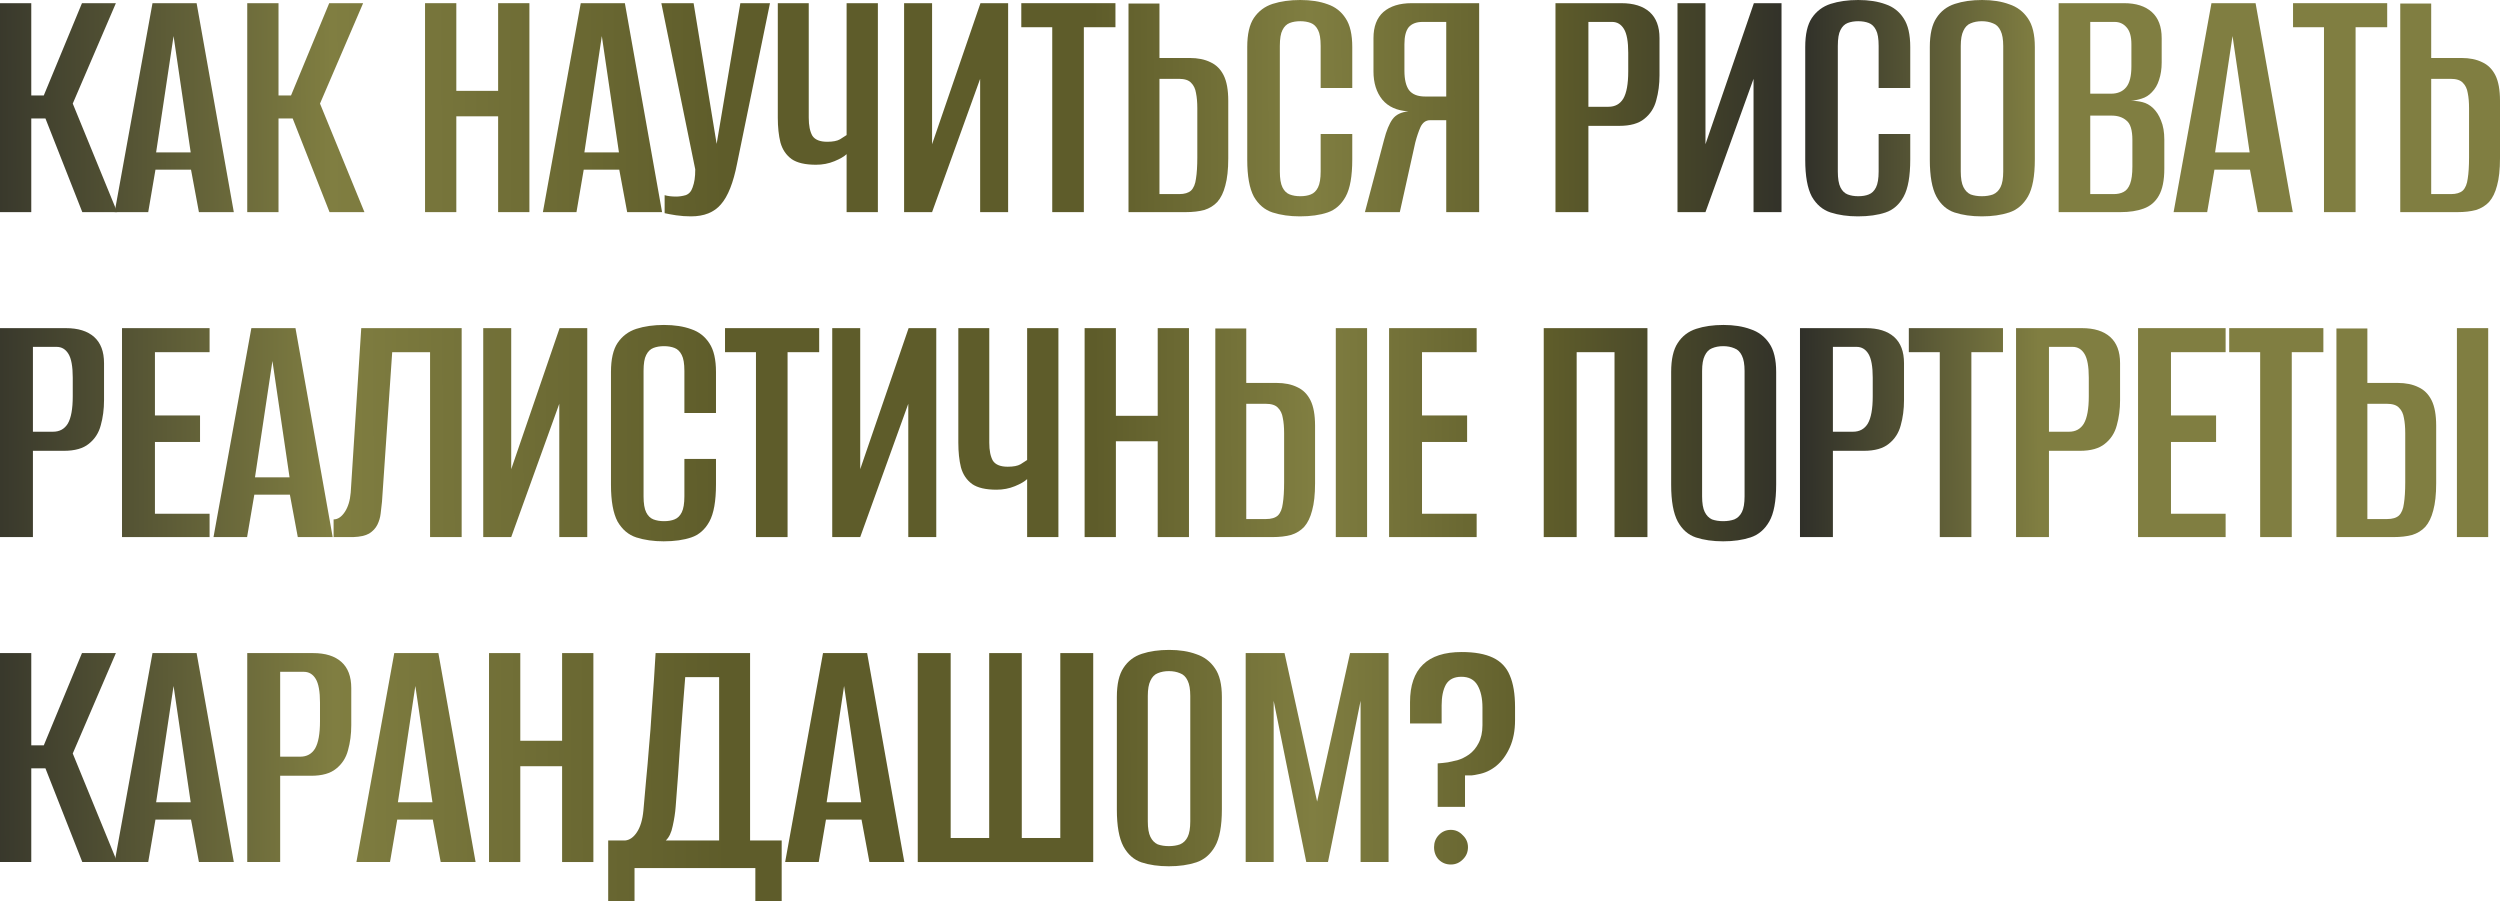 <?xml version="1.0" encoding="UTF-8"?> <svg xmlns="http://www.w3.org/2000/svg" width="785" height="283" viewBox="0 0 785 283" fill="none"><path d="M0 66.607V0.999H9.82V29.973H13.748L25.74 0.999H36.387L22.845 32.527L36.8 66.607H25.843L14.265 37.189H9.82V66.607H0Z" fill="url(#paint0_linear_2485_537)"></path><path d="M35.997 66.607L47.885 0.999H61.736L73.418 66.607H62.46L59.979 53.286H48.815L46.541 66.607H35.997ZM49.022 47.846H59.876L54.5 11.323L49.022 47.846Z" fill="url(#paint1_linear_2485_537)"></path><path d="M77.634 66.607V0.999H87.454V29.973H91.382L103.374 0.999H114.021L100.479 32.527L114.434 66.607H103.477L91.899 37.189H87.454V66.607H77.634Z" fill="url(#paint2_linear_2485_537)"></path><path d="M133.463 66.607V0.999H143.283V28.53H156.411V0.999H166.232V66.607H156.411V36.523H143.283V66.607H133.463Z" fill="url(#paint3_linear_2485_537)"></path><path d="M170.469 66.607L182.357 0.999H196.209L207.89 66.607H196.932L194.451 53.286H183.287L181.013 66.607H170.469ZM183.494 47.846H194.348L188.973 11.323L183.494 47.846Z" fill="url(#paint4_linear_2485_537)"></path><path d="M216.965 67.939C215.38 67.939 213.829 67.828 212.313 67.606C210.866 67.384 209.66 67.162 208.695 66.94V61.279C209.177 61.427 209.729 61.538 210.349 61.612C210.969 61.686 211.624 61.723 212.313 61.723C213.278 61.723 214.277 61.575 215.311 61.279C216.345 60.909 217.068 60.095 217.482 58.836C217.757 58.096 217.964 57.282 218.102 56.394C218.24 55.506 218.309 54.433 218.309 53.175L207.661 0.999H217.792L225.028 45.182L232.471 0.999H241.774L231.437 51.399C230.265 57.393 228.577 61.649 226.372 64.165C224.235 66.681 221.1 67.939 216.965 67.939Z" fill="url(#paint5_linear_2485_537)"></path><path d="M265.834 66.607V48.401C265.076 49.141 263.801 49.882 262.009 50.621C260.217 51.362 258.288 51.732 256.22 51.732C252.843 51.732 250.294 51.14 248.571 49.956C246.848 48.697 245.676 46.958 245.056 44.738C244.505 42.518 244.229 39.927 244.229 36.967V0.999H253.946V36.967C253.946 39.409 254.325 41.297 255.083 42.629C255.91 43.887 257.461 44.516 259.735 44.516C261.527 44.516 262.871 44.257 263.766 43.739C264.731 43.147 265.42 42.703 265.834 42.407V0.999H275.654V66.607H265.834Z" fill="url(#paint6_linear_2485_537)"></path><path d="M283.885 66.607V0.999H292.672V45.293L307.867 0.999H316.551V66.607H307.764V24.756L292.672 66.607H283.885Z" fill="url(#paint7_linear_2485_537)"></path><path d="M330.404 66.607V8.548H320.687V0.999H350.252V8.548H340.328V66.607H330.404Z" fill="url(#paint8_linear_2485_537)"></path><path d="M354.352 66.607V1.11H364.069V18.206H373.579C376.129 18.206 378.3 18.65 380.091 19.538C381.883 20.352 383.261 21.721 384.226 23.646C385.191 25.57 385.673 28.234 385.673 31.639V49.733C385.673 53.212 385.363 56.061 384.743 58.281C384.192 60.428 383.365 62.13 382.262 63.388C381.159 64.572 379.781 65.423 378.127 65.941C376.473 66.385 374.544 66.607 372.338 66.607H354.352ZM364.069 60.946H370.271C371.925 60.946 373.165 60.576 373.992 59.836C374.819 59.022 375.336 57.763 375.543 56.061C375.819 54.359 375.956 52.139 375.956 49.4V33.97C375.956 32.12 375.819 30.528 375.543 29.196C375.336 27.864 374.819 26.791 373.992 25.977C373.234 25.163 371.959 24.756 370.168 24.756H364.069V60.946Z" fill="url(#paint9_linear_2485_537)"></path><path d="M408.175 67.939C405.004 67.939 402.145 67.532 399.595 66.718C397.114 65.904 395.15 64.239 393.702 61.723C392.324 59.133 391.635 55.284 391.635 50.178V14.765C391.635 10.768 392.324 7.734 393.702 5.662C395.15 3.515 397.114 2.035 399.595 1.221C402.145 0.407 405.039 0 408.278 0C411.586 0 414.446 0.444 416.858 1.332C419.27 2.146 421.165 3.626 422.543 5.773C423.922 7.845 424.611 10.842 424.611 14.765V27.642H414.687V14.432C414.687 12.137 414.411 10.472 413.86 9.436C413.309 8.326 412.551 7.586 411.586 7.216C410.621 6.846 409.518 6.661 408.278 6.661C407.037 6.661 405.935 6.846 404.97 7.216C404.005 7.586 403.247 8.326 402.696 9.436C402.145 10.472 401.869 12.137 401.869 14.432V53.841C401.869 56.061 402.145 57.726 402.696 58.836C403.247 59.947 404.005 60.687 404.97 61.057C405.935 61.427 407.037 61.612 408.278 61.612C409.587 61.612 410.69 61.427 411.586 61.057C412.551 60.687 413.309 59.947 413.86 58.836C414.411 57.726 414.687 56.061 414.687 53.841V42.074H424.611V50.066C424.611 55.321 423.922 59.206 422.543 61.723C421.165 64.239 419.27 65.904 416.858 66.718C414.446 67.532 411.551 67.939 408.175 67.939Z" fill="url(#paint10_linear_2485_537)"></path><path d="M464.454 66.607H454.117V37.744H449.052C447.742 37.744 446.743 38.447 446.054 39.853C445.434 41.26 444.882 42.888 444.4 44.738L439.541 66.607H428.584L434.58 43.961C435.338 41.001 436.234 38.817 437.267 37.411C438.301 36.005 439.955 35.191 442.229 34.969C438.646 34.747 435.923 33.526 434.063 31.305C432.202 29.011 431.272 26.051 431.272 22.424V11.989C431.272 8.363 432.305 5.625 434.373 3.774C436.509 1.924 439.473 0.999 443.263 0.999H464.454V66.607ZM454.117 30.306V6.883H446.674C444.745 6.883 443.297 7.438 442.333 8.548C441.437 9.658 440.989 11.434 440.989 13.877V22.202C440.989 24.941 441.471 26.976 442.436 28.308C443.47 29.64 445.158 30.306 447.501 30.306H454.117Z" fill="url(#paint11_linear_2485_537)"></path><path d="M488.42 66.607V0.999H509.095C512.954 0.999 515.917 1.924 517.985 3.774C520.052 5.625 521.086 8.363 521.086 11.989V23.646C521.086 26.458 520.741 29.085 520.052 31.527C519.432 33.896 518.191 35.82 516.331 37.3C514.539 38.78 511.92 39.52 508.474 39.52H498.757V66.607H488.42ZM498.757 33.526H505.063C507.131 33.526 508.681 32.675 509.715 30.972C510.749 29.196 511.265 26.347 511.265 22.424V16.541C511.265 13.062 510.817 10.583 509.922 9.103C509.026 7.623 507.785 6.883 506.2 6.883H498.757V33.526Z" fill="url(#paint12_linear_2485_537)"></path><path d="M526.732 66.607V0.999H535.519V45.293L550.715 0.999H559.398V66.607H550.611V24.756L535.519 66.607H526.732Z" fill="url(#paint13_linear_2485_537)"></path><path d="M583.382 67.939C580.212 67.939 577.352 67.532 574.802 66.718C572.321 65.904 570.357 64.239 568.91 61.723C567.532 59.133 566.842 55.284 566.842 50.178V14.765C566.842 10.768 567.532 7.734 568.91 5.662C570.357 3.515 572.321 2.035 574.802 1.221C577.352 0.407 580.246 0 583.485 0C586.793 0 589.653 0.444 592.065 1.332C594.477 2.146 596.372 3.626 597.751 5.773C599.129 7.845 599.818 10.842 599.818 14.765V27.642H589.894V14.432C589.894 12.137 589.619 10.472 589.067 9.436C588.516 8.326 587.758 7.586 586.793 7.216C585.828 6.846 584.726 6.661 583.485 6.661C582.245 6.661 581.142 6.846 580.177 7.216C579.213 7.586 578.455 8.326 577.903 9.436C577.352 10.472 577.076 12.137 577.076 14.432V53.841C577.076 56.061 577.352 57.726 577.903 58.836C578.455 59.947 579.213 60.687 580.177 61.057C581.142 61.427 582.245 61.612 583.485 61.612C584.795 61.612 585.897 61.427 586.793 61.057C587.758 60.687 588.516 59.947 589.067 58.836C589.619 57.726 589.894 56.061 589.894 53.841V42.074H599.818V50.066C599.818 55.321 599.129 59.206 597.751 61.723C596.372 64.239 594.477 65.904 592.065 66.718C589.653 67.532 586.759 67.939 583.382 67.939Z" fill="url(#paint14_linear_2485_537)"></path><path d="M622.295 67.939C619.056 67.939 616.196 67.532 613.715 66.718C611.303 65.904 609.408 64.239 608.03 61.723C606.651 59.133 605.962 55.284 605.962 50.178V14.765C605.962 10.768 606.651 7.734 608.03 5.662C609.408 3.515 611.338 2.035 613.818 1.221C616.299 0.407 619.159 0 622.398 0C625.637 0 628.463 0.444 630.875 1.332C633.356 2.146 635.32 3.626 636.767 5.773C638.214 7.845 638.938 10.842 638.938 14.765V50.066C638.938 55.321 638.214 59.206 636.767 61.723C635.32 64.239 633.356 65.904 630.875 66.718C628.394 67.532 625.534 67.939 622.295 67.939ZM622.295 61.612C623.604 61.612 624.776 61.427 625.81 61.057C626.843 60.613 627.636 59.836 628.187 58.725C628.738 57.615 629.014 55.987 629.014 53.841V14.432C629.014 12.359 628.738 10.768 628.187 9.658C627.636 8.474 626.843 7.697 625.81 7.327C624.776 6.883 623.604 6.661 622.295 6.661C620.986 6.661 619.814 6.883 618.78 7.327C617.816 7.697 617.057 8.474 616.506 9.658C615.955 10.768 615.679 12.359 615.679 14.432V53.841C615.679 55.987 615.955 57.615 616.506 58.725C617.057 59.836 617.816 60.613 618.78 61.057C619.814 61.427 620.986 61.612 622.295 61.612Z" fill="url(#paint15_linear_2485_537)"></path><path d="M646.414 66.607V0.999H666.985C670.706 0.999 673.601 1.924 675.668 3.774C677.735 5.625 678.769 8.363 678.769 11.989V19.649C678.769 21.647 678.493 23.461 677.942 25.089C677.46 26.643 676.702 27.938 675.668 28.974C674.772 29.936 673.704 30.602 672.463 30.972C671.292 31.342 670.189 31.564 669.156 31.639C670.396 31.639 671.602 31.787 672.774 32.083C673.945 32.379 675.013 32.971 675.978 33.859C677.081 34.895 677.942 36.227 678.562 37.855C679.252 39.483 679.596 41.481 679.596 43.85V52.953C679.596 56.653 679.01 59.502 677.839 61.501C676.736 63.425 675.151 64.757 673.084 65.497C671.085 66.237 668.673 66.607 665.848 66.607H646.414ZM656.337 60.946H663.677C664.917 60.946 665.951 60.724 666.778 60.28C667.674 59.836 668.363 58.984 668.845 57.726C669.328 56.468 669.569 54.655 669.569 52.287V43.961C669.569 40.852 668.949 38.817 667.708 37.855C666.537 36.819 664.986 36.301 663.057 36.301H656.337V60.946ZM656.337 29.418H662.85C664.917 29.418 666.502 28.752 667.605 27.42C668.708 26.088 669.259 23.905 669.259 20.87V13.877C669.259 11.434 668.742 9.658 667.708 8.548C666.744 7.438 665.503 6.883 663.987 6.883H656.337V29.418Z" fill="url(#paint16_linear_2485_537)"></path><path d="M682.512 66.607L694.399 0.999H708.251L719.932 66.607H708.975L706.494 53.286H695.33L693.055 66.607H682.512ZM695.536 47.846H706.39L701.015 11.323L695.536 47.846Z" fill="url(#paint17_linear_2485_537)"></path><path d="M729.731 66.607V8.548H720.014V0.999H749.578V8.548H739.654V66.607H729.731Z" fill="url(#paint18_linear_2485_537)"></path><path d="M753.678 66.607V1.11H763.395V18.206H772.905C775.455 18.206 777.626 18.65 779.418 19.538C781.21 20.352 782.588 21.721 783.553 23.646C784.518 25.57 785 28.234 785 31.639V49.733C785 53.212 784.69 56.061 784.07 58.281C783.518 60.428 782.691 62.13 781.589 63.388C780.486 64.572 779.108 65.423 777.454 65.941C775.8 66.385 773.87 66.607 771.665 66.607H753.678ZM763.395 60.946H769.598C771.252 60.946 772.492 60.576 773.319 59.836C774.146 59.022 774.663 57.763 774.87 56.061C775.145 54.359 775.283 52.139 775.283 49.4V33.97C775.283 32.12 775.145 30.528 774.87 29.196C774.663 27.864 774.146 26.791 773.319 25.977C772.561 25.163 771.286 24.756 769.494 24.756H763.395V60.946Z" fill="url(#paint19_linear_2485_537)"></path><path d="M0 168.642V103.034H20.674C24.534 103.034 27.497 103.959 29.564 105.81C31.632 107.66 32.666 110.398 32.666 114.024V125.681C32.666 128.493 32.321 131.12 31.632 133.563C31.012 135.931 29.771 137.855 27.91 139.335C26.119 140.815 23.5 141.556 20.054 141.556H10.337V168.642H0ZM10.337 135.561H16.643C18.71 135.561 20.261 134.71 21.295 133.008C22.328 131.231 22.845 128.382 22.845 124.46V118.576C22.845 115.098 22.397 112.618 21.501 111.138C20.605 109.658 19.365 108.918 17.78 108.918H10.337V135.561Z" fill="url(#paint20_linear_2485_537)"></path><path d="M38.312 168.642V103.034H65.809V110.583H48.649V130.454H62.811V138.78H48.649V161.316H65.809V168.642H38.312Z" fill="url(#paint21_linear_2485_537)"></path><path d="M67.041 168.642L78.928 103.034H92.78L104.461 168.642H93.504L91.023 155.321H79.859L77.585 168.642H67.041ZM80.066 149.881H90.92L85.544 113.358L80.066 149.881Z" fill="url(#paint22_linear_2485_537)"></path><path d="M104.75 168.642V163.092C106.059 163.092 107.231 162.315 108.264 160.761C109.298 159.206 109.918 157.171 110.125 154.655L113.433 103.034H144.961V168.642H135.038V110.583H123.15L119.945 157.541C119.808 158.651 119.67 159.873 119.532 161.205C119.394 162.463 119.049 163.647 118.498 164.757C117.947 165.867 117.085 166.792 115.914 167.532C114.742 168.198 113.088 168.568 110.952 168.642H104.75Z" fill="url(#paint23_linear_2485_537)"></path><path d="M151.735 168.642V103.034H160.521V147.328L175.717 103.034H184.4V168.642H175.614V126.791L160.521 168.642H151.735Z" fill="url(#paint24_linear_2485_537)"></path><path d="M208.384 169.975C205.214 169.975 202.354 169.568 199.804 168.753C197.323 167.939 195.359 166.274 193.912 163.758C192.534 161.168 191.845 157.319 191.845 152.213V116.8C191.845 112.803 192.534 109.769 193.912 107.697C195.359 105.551 197.323 104.07 199.804 103.256C202.354 102.442 205.248 102.035 208.487 102.035C211.795 102.035 214.655 102.479 217.067 103.367C219.479 104.181 221.374 105.662 222.753 107.808C224.131 109.88 224.82 112.877 224.82 116.8V129.677H214.897V116.467C214.897 114.173 214.621 112.507 214.07 111.471C213.518 110.361 212.76 109.621 211.795 109.251C210.831 108.881 209.728 108.696 208.487 108.696C207.247 108.696 206.144 108.881 205.18 109.251C204.215 109.621 203.457 110.361 202.905 111.471C202.354 112.507 202.078 114.173 202.078 116.467V155.876C202.078 158.096 202.354 159.761 202.905 160.872C203.457 161.982 204.215 162.722 205.18 163.092C206.144 163.462 207.247 163.647 208.487 163.647C209.797 163.647 210.899 163.462 211.795 163.092C212.76 162.722 213.518 161.982 214.07 160.872C214.621 159.761 214.897 158.096 214.897 155.876V144.109H224.82V152.102C224.82 157.356 224.131 161.242 222.753 163.758C221.374 166.274 219.479 167.939 217.067 168.753C214.655 169.568 211.761 169.975 208.384 169.975Z" fill="url(#paint25_linear_2485_537)"></path><path d="M237.373 168.642V110.583H227.656V103.034H257.221V110.583H247.297V168.642H237.373Z" fill="url(#paint26_linear_2485_537)"></path><path d="M261.321 168.642V103.034H270.108V147.328L285.303 103.034H293.987V168.642H285.2V126.791L270.108 168.642H261.321Z" fill="url(#paint27_linear_2485_537)"></path><path d="M322.519 168.642V150.436C321.761 151.177 320.486 151.917 318.694 152.657C316.902 153.397 314.973 153.767 312.905 153.767C309.528 153.767 306.979 153.175 305.256 151.991C303.533 150.733 302.361 148.993 301.741 146.773C301.19 144.553 300.914 141.963 300.914 139.002V103.034H310.631V139.002C310.631 141.444 311.01 143.332 311.768 144.664C312.595 145.922 314.146 146.551 316.42 146.551C318.212 146.551 319.555 146.292 320.451 145.774C321.416 145.182 322.105 144.738 322.519 144.442V103.034H332.339V168.642H322.519Z" fill="url(#paint28_linear_2485_537)"></path><path d="M340.57 168.642V103.034H350.39V130.565H363.519V103.034H373.339V168.642H363.519V138.558H350.39V168.642H340.57Z" fill="url(#paint29_linear_2485_537)"></path><path d="M381.608 168.642V103.145H391.325V120.241H400.835C403.385 120.241 405.556 120.685 407.348 121.573C409.139 122.387 410.518 123.757 411.482 125.681C412.447 127.605 412.93 130.269 412.93 133.674V151.769C412.93 155.247 412.62 158.096 411.999 160.317C411.448 162.463 410.621 164.165 409.518 165.423C408.416 166.607 407.037 167.458 405.384 167.976C403.73 168.42 401.8 168.642 399.595 168.642H381.608ZM391.325 162.981H397.527C399.181 162.981 400.422 162.611 401.249 161.871C402.076 161.057 402.592 159.799 402.799 158.096C403.075 156.394 403.213 154.174 403.213 151.436V136.005C403.213 134.155 403.075 132.564 402.799 131.231C402.592 129.899 402.076 128.826 401.249 128.012C400.491 127.198 399.216 126.791 397.424 126.791H391.325V162.981ZM419.442 168.642V103.034H429.262V168.642H419.442Z" fill="url(#paint30_linear_2485_537)"></path><path d="M436.173 168.642V103.034H463.67V110.583H446.51V130.454H460.672V138.78H446.51V161.316H463.67V168.642H436.173Z" fill="url(#paint31_linear_2485_537)"></path><path d="M484.734 168.642V103.034H517.296V168.642H506.959V110.583H495.071V168.642H484.734Z" fill="url(#paint32_linear_2485_537)"></path><path d="M541.075 169.975C537.836 169.975 534.976 169.568 532.495 168.753C530.083 167.939 528.188 166.274 526.81 163.758C525.432 161.168 524.743 157.319 524.743 152.213V116.8C524.743 112.803 525.432 109.769 526.81 107.697C528.188 105.551 530.118 104.07 532.599 103.256C535.08 102.442 537.94 102.035 541.179 102.035C544.418 102.035 547.243 102.479 549.655 103.367C552.136 104.181 554.1 105.662 555.547 107.808C556.995 109.88 557.718 112.877 557.718 116.8V152.102C557.718 157.356 556.995 161.242 555.547 163.758C554.1 166.274 552.136 167.939 549.655 168.753C547.174 169.568 544.314 169.975 541.075 169.975ZM541.075 163.647C542.385 163.647 543.556 163.462 544.59 163.092C545.624 162.648 546.416 161.871 546.968 160.761C547.519 159.65 547.795 158.022 547.795 155.876V116.467C547.795 114.395 547.519 112.803 546.968 111.693C546.416 110.509 545.624 109.732 544.59 109.362C543.556 108.918 542.385 108.696 541.075 108.696C539.766 108.696 538.594 108.918 537.561 109.362C536.596 109.732 535.838 110.509 535.287 111.693C534.735 112.803 534.46 114.395 534.46 116.467V155.876C534.46 158.022 534.735 159.65 535.287 160.761C535.838 161.871 536.596 162.648 537.561 163.092C538.594 163.462 539.766 163.647 541.075 163.647Z" fill="url(#paint33_linear_2485_537)"></path><path d="M565.194 168.642V103.034H585.868C589.728 103.034 592.691 103.959 594.758 105.81C596.826 107.66 597.86 110.398 597.86 114.024V125.681C597.86 128.493 597.515 131.12 596.826 133.563C596.206 135.931 594.965 137.855 593.105 139.335C591.313 140.815 588.694 141.556 585.248 141.556H575.531V168.642H565.194ZM575.531 135.561H581.837C583.904 135.561 585.455 134.71 586.489 133.008C587.522 131.231 588.039 128.382 588.039 124.46V118.576C588.039 115.098 587.591 112.618 586.695 111.138C585.8 109.658 584.559 108.918 582.974 108.918H575.531V135.561Z" fill="url(#paint34_linear_2485_537)"></path><path d="M609.088 168.642V110.583H599.371V103.034H628.936V110.583H619.012V168.642H609.088Z" fill="url(#paint35_linear_2485_537)"></path><path d="M633.036 168.642V103.034H653.71C657.57 103.034 660.533 103.959 662.6 105.81C664.668 107.66 665.702 110.398 665.702 114.024V125.681C665.702 128.493 665.357 131.12 664.668 133.563C664.048 135.931 662.807 137.855 660.946 139.335C659.155 140.815 656.536 141.556 653.09 141.556H643.373V168.642H633.036ZM643.373 135.561H649.679C651.746 135.561 653.297 134.71 654.331 133.008C655.364 131.231 655.881 128.382 655.881 124.46V118.576C655.881 115.098 655.433 112.618 654.537 111.138C653.641 109.658 652.401 108.918 650.816 108.918H643.373V135.561Z" fill="url(#paint36_linear_2485_537)"></path><path d="M671.348 168.642V103.034H698.845V110.583H681.685V130.454H695.847V138.78H681.685V161.316H698.845V168.642H671.348Z" fill="url(#paint37_linear_2485_537)"></path><path d="M709.69 168.642V110.583H699.973V103.034H729.538V110.583H719.614V168.642H709.69Z" fill="url(#paint38_linear_2485_537)"></path><path d="M733.638 168.642V103.145H743.355V120.241H752.865C755.415 120.241 757.586 120.685 759.377 121.573C761.169 122.387 762.548 123.757 763.512 125.681C764.477 127.605 764.96 130.269 764.96 133.674V151.769C764.96 155.247 764.649 158.096 764.029 160.317C763.478 162.463 762.651 164.165 761.548 165.423C760.446 166.607 759.067 167.458 757.413 167.976C755.759 168.42 753.83 168.642 751.625 168.642H733.638ZM743.355 162.981H749.557C751.211 162.981 752.452 162.611 753.278 161.871C754.105 161.057 754.622 159.799 754.829 158.096C755.105 156.394 755.243 154.174 755.243 151.436V136.005C755.243 134.155 755.105 132.564 754.829 131.231C754.622 129.899 754.105 128.826 753.278 128.012C752.52 127.198 751.245 126.791 749.454 126.791H743.355V162.981ZM771.472 168.642V103.034H781.292V168.642H771.472Z" fill="url(#paint39_linear_2485_537)"></path><path d="M0 270.678V205.069H9.82V234.044H13.748L25.74 205.069H36.387L22.845 236.597L36.8 270.678H25.843L14.265 241.259H9.82V270.678H0Z" fill="url(#paint40_linear_2485_537)"></path><path d="M35.997 270.678L47.885 205.069H61.736L73.418 270.678H62.46L59.979 257.356H48.815L46.541 270.678H35.997ZM49.022 251.917H59.876L54.5 215.394L49.022 251.917Z" fill="url(#paint41_linear_2485_537)"></path><path d="M77.634 270.678V205.069H98.308C102.168 205.069 105.131 205.995 107.198 207.845C109.266 209.695 110.299 212.433 110.299 216.06V227.716C110.299 230.528 109.955 233.156 109.266 235.598C108.646 237.966 107.405 239.89 105.544 241.37C103.753 242.851 101.134 243.591 97.688 243.591H87.971V270.678H77.634ZM87.971 237.596H94.277C96.344 237.596 97.895 236.745 98.928 235.043C99.962 233.267 100.479 230.417 100.479 226.495V220.611C100.479 217.133 100.031 214.654 99.135 213.173C98.239 211.693 96.999 210.953 95.414 210.953H87.971V237.596Z" fill="url(#paint42_linear_2485_537)"></path><path d="M111.915 270.678L123.802 205.069H137.654L149.335 270.678H138.378L135.897 257.356H124.733L122.459 270.678H111.915ZM124.94 251.917H135.794L130.418 215.394L124.94 251.917Z" fill="url(#paint43_linear_2485_537)"></path><path d="M153.552 270.678V205.069H163.372V232.6H176.5V205.069H186.321V270.678H176.5V240.593H163.372V270.678H153.552Z" fill="url(#paint44_linear_2485_537)"></path><path d="M190.972 283V263.906H196.347C197.725 263.758 198.931 262.907 199.965 261.353C201.068 259.724 201.757 257.43 202.032 254.47C202.308 251.658 202.584 248.549 202.859 245.145C203.204 241.666 203.514 238.114 203.79 234.488C204.134 230.787 204.41 227.161 204.617 223.609C204.892 220.056 205.134 216.689 205.34 213.506C205.547 210.324 205.719 207.512 205.857 205.069H235.525V263.906H245.449V283H237.179V272.565H199.241V283H190.972ZM209.062 263.906H225.808V212.618H215.161C214.609 219.427 214.092 226.199 213.61 232.934C213.197 239.668 212.714 246.44 212.163 253.249C212.025 255.173 211.715 257.208 211.232 259.354C210.819 261.427 210.095 262.944 209.062 263.906Z" fill="url(#paint45_linear_2485_537)"></path><path d="M246.536 270.678L258.424 205.069H272.276L283.957 270.678H273L270.519 257.356H259.355L257.08 270.678H246.536ZM259.561 251.917H270.415L265.04 215.394L259.561 251.917Z" fill="url(#paint46_linear_2485_537)"></path><path d="M288.173 270.678V205.069H298.511V263.129H310.605V205.069H320.839V263.129H332.934V205.069H343.271V270.678H288.173Z" fill="url(#paint47_linear_2485_537)"></path><path d="M367.027 272.01C363.788 272.01 360.928 271.603 358.447 270.789C356.035 269.975 354.14 268.309 352.762 265.793C351.383 263.203 350.694 259.354 350.694 254.248V218.835C350.694 214.839 351.383 211.804 352.762 209.732C354.14 207.586 356.069 206.106 358.55 205.291C361.031 204.477 363.891 204.07 367.13 204.07C370.369 204.07 373.195 204.514 375.607 205.403C378.088 206.217 380.052 207.697 381.499 209.843C382.946 211.915 383.67 214.913 383.67 218.835V254.137C383.67 259.391 382.946 263.277 381.499 265.793C380.052 268.309 378.088 269.975 375.607 270.789C373.126 271.603 370.266 272.01 367.027 272.01ZM367.027 265.682C368.336 265.682 369.508 265.497 370.542 265.127C371.575 264.683 372.368 263.906 372.919 262.796C373.47 261.686 373.746 260.057 373.746 257.911V218.502C373.746 216.43 373.47 214.839 372.919 213.728C372.368 212.544 371.575 211.767 370.542 211.397C369.508 210.953 368.336 210.731 367.027 210.731C365.718 210.731 364.546 210.953 363.512 211.397C362.547 211.767 361.789 212.544 361.238 213.728C360.687 214.839 360.411 216.43 360.411 218.502V257.911C360.411 260.057 360.687 261.686 361.238 262.796C361.789 263.906 362.547 264.683 363.512 265.127C364.546 265.497 365.718 265.682 367.027 265.682Z" fill="url(#paint48_linear_2485_537)"></path><path d="M391.146 270.678V205.069H403.344L413.577 251.695L423.915 205.069H436.009V270.678H427.222V220.056L416.989 270.678H410.166L399.932 220.056V270.678H391.146Z" fill="url(#paint49_linear_2485_537)"></path><path d="M451.432 253.36V239.705C452.535 239.631 453.603 239.52 454.637 239.372C455.671 239.15 456.67 238.928 457.635 238.706C458.875 238.336 460.081 237.744 461.253 236.93C462.493 236.042 463.493 234.858 464.251 233.378C465.078 231.823 465.491 229.936 465.491 227.716V222.165C465.491 219.279 464.974 216.948 463.94 215.172C462.907 213.395 461.218 212.507 458.875 212.507C456.601 212.507 454.982 213.321 454.017 214.95C453.121 216.578 452.673 218.761 452.673 221.499V227.161H442.749V220.5C442.749 209.991 448.159 204.736 458.979 204.736C463.045 204.736 466.318 205.329 468.799 206.513C471.28 207.697 473.037 209.547 474.071 212.063C475.174 214.58 475.725 217.91 475.725 222.054V226.162C475.725 229.418 475.174 232.267 474.071 234.71C472.968 237.152 471.556 239.076 469.833 240.482C468.11 241.888 466.18 242.777 464.044 243.147C463.424 243.295 462.769 243.406 462.08 243.48C461.46 243.48 460.77 243.48 460.012 243.48V253.36H451.432ZM455.567 271.455C454.051 271.455 452.776 270.937 451.743 269.901C450.778 268.864 450.295 267.569 450.295 266.015C450.295 264.535 450.778 263.277 451.743 262.241C452.776 261.131 454.051 260.576 455.567 260.576C457.015 260.576 458.255 261.131 459.289 262.241C460.391 263.277 460.943 264.535 460.943 266.015C460.943 267.569 460.391 268.864 459.289 269.901C458.255 270.937 457.015 271.455 455.567 271.455Z" fill="url(#paint50_linear_2485_537)"></path><defs><linearGradient id="paint0_linear_2485_537" x1="-14.588" y1="133.338" x2="640.184" y2="130.967" gradientUnits="userSpaceOnUse"><stop stop-color="#2F2F29"></stop><stop offset="0.182" stop-color="#807E41"></stop><stop offset="0.37" stop-color="#5E5C2A"></stop><stop offset="0.547" stop-color="#5E5C2A"></stop><stop offset="0.651" stop-color="#807E41"></stop><stop offset="0.766" stop-color="#5E5C2A"></stop><stop offset="0.885" stop-color="#2F2F29"></stop><stop offset="1" stop-color="#807E41"></stop></linearGradient><linearGradient id="paint1_linear_2485_537" x1="-14.588" y1="133.338" x2="640.184" y2="130.967" gradientUnits="userSpaceOnUse"><stop stop-color="#2F2F29"></stop><stop offset="0.182" stop-color="#807E41"></stop><stop offset="0.37" stop-color="#5E5C2A"></stop><stop offset="0.547" stop-color="#5E5C2A"></stop><stop offset="0.651" stop-color="#807E41"></stop><stop offset="0.766" stop-color="#5E5C2A"></stop><stop offset="0.885" stop-color="#2F2F29"></stop><stop offset="1" stop-color="#807E41"></stop></linearGradient><linearGradient id="paint2_linear_2485_537" x1="-14.588" y1="133.338" x2="640.184" y2="130.967" gradientUnits="userSpaceOnUse"><stop stop-color="#2F2F29"></stop><stop offset="0.182" stop-color="#807E41"></stop><stop offset="0.37" stop-color="#5E5C2A"></stop><stop offset="0.547" stop-color="#5E5C2A"></stop><stop offset="0.651" stop-color="#807E41"></stop><stop offset="0.766" stop-color="#5E5C2A"></stop><stop offset="0.885" stop-color="#2F2F29"></stop><stop offset="1" stop-color="#807E41"></stop></linearGradient><linearGradient id="paint3_linear_2485_537" x1="-14.588" y1="133.338" x2="640.184" y2="130.967" gradientUnits="userSpaceOnUse"><stop stop-color="#2F2F29"></stop><stop offset="0.182" stop-color="#807E41"></stop><stop offset="0.37" stop-color="#5E5C2A"></stop><stop offset="0.547" stop-color="#5E5C2A"></stop><stop offset="0.651" stop-color="#807E41"></stop><stop offset="0.766" stop-color="#5E5C2A"></stop><stop offset="0.885" stop-color="#2F2F29"></stop><stop offset="1" stop-color="#807E41"></stop></linearGradient><linearGradient id="paint4_linear_2485_537" x1="-14.588" y1="133.338" x2="640.184" y2="130.967" gradientUnits="userSpaceOnUse"><stop stop-color="#2F2F29"></stop><stop offset="0.182" stop-color="#807E41"></stop><stop offset="0.37" stop-color="#5E5C2A"></stop><stop offset="0.547" stop-color="#5E5C2A"></stop><stop offset="0.651" stop-color="#807E41"></stop><stop offset="0.766" stop-color="#5E5C2A"></stop><stop offset="0.885" stop-color="#2F2F29"></stop><stop offset="1" stop-color="#807E41"></stop></linearGradient><linearGradient id="paint5_linear_2485_537" x1="-14.588" y1="133.338" x2="640.184" y2="130.967" gradientUnits="userSpaceOnUse"><stop stop-color="#2F2F29"></stop><stop offset="0.182" stop-color="#807E41"></stop><stop offset="0.37" stop-color="#5E5C2A"></stop><stop offset="0.547" stop-color="#5E5C2A"></stop><stop offset="0.651" stop-color="#807E41"></stop><stop offset="0.766" stop-color="#5E5C2A"></stop><stop offset="0.885" stop-color="#2F2F29"></stop><stop offset="1" stop-color="#807E41"></stop></linearGradient><linearGradient id="paint6_linear_2485_537" x1="-14.588" y1="133.338" x2="640.184" y2="130.967" gradientUnits="userSpaceOnUse"><stop stop-color="#2F2F29"></stop><stop offset="0.182" stop-color="#807E41"></stop><stop offset="0.37" stop-color="#5E5C2A"></stop><stop offset="0.547" stop-color="#5E5C2A"></stop><stop offset="0.651" stop-color="#807E41"></stop><stop offset="0.766" stop-color="#5E5C2A"></stop><stop offset="0.885" stop-color="#2F2F29"></stop><stop offset="1" stop-color="#807E41"></stop></linearGradient><linearGradient id="paint7_linear_2485_537" x1="-14.588" y1="133.338" x2="640.184" y2="130.967" gradientUnits="userSpaceOnUse"><stop stop-color="#2F2F29"></stop><stop offset="0.182" stop-color="#807E41"></stop><stop offset="0.37" stop-color="#5E5C2A"></stop><stop offset="0.547" stop-color="#5E5C2A"></stop><stop offset="0.651" stop-color="#807E41"></stop><stop offset="0.766" stop-color="#5E5C2A"></stop><stop offset="0.885" stop-color="#2F2F29"></stop><stop offset="1" stop-color="#807E41"></stop></linearGradient><linearGradient id="paint8_linear_2485_537" x1="-14.588" y1="133.338" x2="640.184" y2="130.967" gradientUnits="userSpaceOnUse"><stop stop-color="#2F2F29"></stop><stop offset="0.182" stop-color="#807E41"></stop><stop offset="0.37" stop-color="#5E5C2A"></stop><stop offset="0.547" stop-color="#5E5C2A"></stop><stop offset="0.651" stop-color="#807E41"></stop><stop offset="0.766" stop-color="#5E5C2A"></stop><stop offset="0.885" stop-color="#2F2F29"></stop><stop offset="1" stop-color="#807E41"></stop></linearGradient><linearGradient id="paint9_linear_2485_537" x1="-14.588" y1="133.338" x2="640.184" y2="130.967" gradientUnits="userSpaceOnUse"><stop stop-color="#2F2F29"></stop><stop offset="0.182" stop-color="#807E41"></stop><stop offset="0.37" stop-color="#5E5C2A"></stop><stop offset="0.547" stop-color="#5E5C2A"></stop><stop offset="0.651" stop-color="#807E41"></stop><stop offset="0.766" stop-color="#5E5C2A"></stop><stop offset="0.885" stop-color="#2F2F29"></stop><stop offset="1" stop-color="#807E41"></stop></linearGradient><linearGradient id="paint10_linear_2485_537" x1="-14.588" y1="133.338" x2="640.184" y2="130.967" gradientUnits="userSpaceOnUse"><stop stop-color="#2F2F29"></stop><stop offset="0.182" stop-color="#807E41"></stop><stop offset="0.37" stop-color="#5E5C2A"></stop><stop offset="0.547" stop-color="#5E5C2A"></stop><stop offset="0.651" stop-color="#807E41"></stop><stop offset="0.766" stop-color="#5E5C2A"></stop><stop offset="0.885" stop-color="#2F2F29"></stop><stop offset="1" stop-color="#807E41"></stop></linearGradient><linearGradient id="paint11_linear_2485_537" x1="-14.588" y1="133.338" x2="640.184" y2="130.967" gradientUnits="userSpaceOnUse"><stop stop-color="#2F2F29"></stop><stop offset="0.182" stop-color="#807E41"></stop><stop offset="0.37" stop-color="#5E5C2A"></stop><stop offset="0.547" stop-color="#5E5C2A"></stop><stop offset="0.651" stop-color="#807E41"></stop><stop offset="0.766" stop-color="#5E5C2A"></stop><stop offset="0.885" stop-color="#2F2F29"></stop><stop offset="1" stop-color="#807E41"></stop></linearGradient><linearGradient id="paint12_linear_2485_537" x1="-14.588" y1="133.338" x2="640.184" y2="130.967" gradientUnits="userSpaceOnUse"><stop stop-color="#2F2F29"></stop><stop offset="0.182" stop-color="#807E41"></stop><stop offset="0.37" stop-color="#5E5C2A"></stop><stop offset="0.547" stop-color="#5E5C2A"></stop><stop offset="0.651" stop-color="#807E41"></stop><stop offset="0.766" stop-color="#5E5C2A"></stop><stop offset="0.885" stop-color="#2F2F29"></stop><stop offset="1" stop-color="#807E41"></stop></linearGradient><linearGradient id="paint13_linear_2485_537" x1="-14.588" y1="133.338" x2="640.184" y2="130.967" gradientUnits="userSpaceOnUse"><stop stop-color="#2F2F29"></stop><stop offset="0.182" stop-color="#807E41"></stop><stop offset="0.37" stop-color="#5E5C2A"></stop><stop offset="0.547" stop-color="#5E5C2A"></stop><stop offset="0.651" stop-color="#807E41"></stop><stop offset="0.766" stop-color="#5E5C2A"></stop><stop offset="0.885" stop-color="#2F2F29"></stop><stop offset="1" stop-color="#807E41"></stop></linearGradient><linearGradient id="paint14_linear_2485_537" x1="-14.588" y1="133.338" x2="640.184" y2="130.967" gradientUnits="userSpaceOnUse"><stop stop-color="#2F2F29"></stop><stop offset="0.182" stop-color="#807E41"></stop><stop offset="0.37" stop-color="#5E5C2A"></stop><stop offset="0.547" stop-color="#5E5C2A"></stop><stop offset="0.651" stop-color="#807E41"></stop><stop offset="0.766" stop-color="#5E5C2A"></stop><stop offset="0.885" stop-color="#2F2F29"></stop><stop offset="1" stop-color="#807E41"></stop></linearGradient><linearGradient id="paint15_linear_2485_537" x1="-14.588" y1="133.338" x2="640.184" y2="130.967" gradientUnits="userSpaceOnUse"><stop stop-color="#2F2F29"></stop><stop offset="0.182" stop-color="#807E41"></stop><stop offset="0.37" stop-color="#5E5C2A"></stop><stop offset="0.547" stop-color="#5E5C2A"></stop><stop offset="0.651" stop-color="#807E41"></stop><stop offset="0.766" stop-color="#5E5C2A"></stop><stop offset="0.885" stop-color="#2F2F29"></stop><stop offset="1" stop-color="#807E41"></stop></linearGradient><linearGradient id="paint16_linear_2485_537" x1="-14.588" y1="133.338" x2="640.184" y2="130.967" gradientUnits="userSpaceOnUse"><stop stop-color="#2F2F29"></stop><stop offset="0.182" stop-color="#807E41"></stop><stop offset="0.37" stop-color="#5E5C2A"></stop><stop offset="0.547" stop-color="#5E5C2A"></stop><stop offset="0.651" stop-color="#807E41"></stop><stop offset="0.766" stop-color="#5E5C2A"></stop><stop offset="0.885" stop-color="#2F2F29"></stop><stop offset="1" stop-color="#807E41"></stop></linearGradient><linearGradient id="paint17_linear_2485_537" x1="-14.588" y1="133.338" x2="640.184" y2="130.967" gradientUnits="userSpaceOnUse"><stop stop-color="#2F2F29"></stop><stop offset="0.182" stop-color="#807E41"></stop><stop offset="0.37" stop-color="#5E5C2A"></stop><stop offset="0.547" stop-color="#5E5C2A"></stop><stop offset="0.651" stop-color="#807E41"></stop><stop offset="0.766" stop-color="#5E5C2A"></stop><stop offset="0.885" stop-color="#2F2F29"></stop><stop offset="1" stop-color="#807E41"></stop></linearGradient><linearGradient id="paint18_linear_2485_537" x1="-14.588" y1="133.338" x2="640.184" y2="130.967" gradientUnits="userSpaceOnUse"><stop stop-color="#2F2F29"></stop><stop offset="0.182" stop-color="#807E41"></stop><stop offset="0.37" stop-color="#5E5C2A"></stop><stop offset="0.547" stop-color="#5E5C2A"></stop><stop offset="0.651" stop-color="#807E41"></stop><stop offset="0.766" stop-color="#5E5C2A"></stop><stop offset="0.885" stop-color="#2F2F29"></stop><stop offset="1" stop-color="#807E41"></stop></linearGradient><linearGradient id="paint19_linear_2485_537" x1="-14.588" y1="133.338" x2="640.184" y2="130.967" gradientUnits="userSpaceOnUse"><stop stop-color="#2F2F29"></stop><stop offset="0.182" stop-color="#807E41"></stop><stop offset="0.37" stop-color="#5E5C2A"></stop><stop offset="0.547" stop-color="#5E5C2A"></stop><stop offset="0.651" stop-color="#807E41"></stop><stop offset="0.766" stop-color="#5E5C2A"></stop><stop offset="0.885" stop-color="#2F2F29"></stop><stop offset="1" stop-color="#807E41"></stop></linearGradient><linearGradient id="paint20_linear_2485_537" x1="-14.588" y1="133.338" x2="640.184" y2="130.967" gradientUnits="userSpaceOnUse"><stop stop-color="#2F2F29"></stop><stop offset="0.182" stop-color="#807E41"></stop><stop offset="0.37" stop-color="#5E5C2A"></stop><stop offset="0.547" stop-color="#5E5C2A"></stop><stop offset="0.651" stop-color="#807E41"></stop><stop offset="0.766" stop-color="#5E5C2A"></stop><stop offset="0.885" stop-color="#2F2F29"></stop><stop offset="1" stop-color="#807E41"></stop></linearGradient><linearGradient id="paint21_linear_2485_537" x1="-14.588" y1="133.338" x2="640.184" y2="130.967" gradientUnits="userSpaceOnUse"><stop stop-color="#2F2F29"></stop><stop offset="0.182" stop-color="#807E41"></stop><stop offset="0.37" stop-color="#5E5C2A"></stop><stop offset="0.547" stop-color="#5E5C2A"></stop><stop offset="0.651" stop-color="#807E41"></stop><stop offset="0.766" stop-color="#5E5C2A"></stop><stop offset="0.885" stop-color="#2F2F29"></stop><stop offset="1" stop-color="#807E41"></stop></linearGradient><linearGradient id="paint22_linear_2485_537" x1="-14.588" y1="133.338" x2="640.184" y2="130.967" gradientUnits="userSpaceOnUse"><stop stop-color="#2F2F29"></stop><stop offset="0.182" stop-color="#807E41"></stop><stop offset="0.37" stop-color="#5E5C2A"></stop><stop offset="0.547" stop-color="#5E5C2A"></stop><stop offset="0.651" stop-color="#807E41"></stop><stop offset="0.766" stop-color="#5E5C2A"></stop><stop offset="0.885" stop-color="#2F2F29"></stop><stop offset="1" stop-color="#807E41"></stop></linearGradient><linearGradient id="paint23_linear_2485_537" x1="-14.588" y1="133.338" x2="640.184" y2="130.967" gradientUnits="userSpaceOnUse"><stop stop-color="#2F2F29"></stop><stop offset="0.182" stop-color="#807E41"></stop><stop offset="0.37" stop-color="#5E5C2A"></stop><stop offset="0.547" stop-color="#5E5C2A"></stop><stop offset="0.651" stop-color="#807E41"></stop><stop offset="0.766" stop-color="#5E5C2A"></stop><stop offset="0.885" stop-color="#2F2F29"></stop><stop offset="1" stop-color="#807E41"></stop></linearGradient><linearGradient id="paint24_linear_2485_537" x1="-14.588" y1="133.338" x2="640.184" y2="130.967" gradientUnits="userSpaceOnUse"><stop stop-color="#2F2F29"></stop><stop offset="0.182" stop-color="#807E41"></stop><stop offset="0.37" stop-color="#5E5C2A"></stop><stop offset="0.547" stop-color="#5E5C2A"></stop><stop offset="0.651" stop-color="#807E41"></stop><stop offset="0.766" stop-color="#5E5C2A"></stop><stop offset="0.885" stop-color="#2F2F29"></stop><stop offset="1" stop-color="#807E41"></stop></linearGradient><linearGradient id="paint25_linear_2485_537" x1="-14.588" y1="133.338" x2="640.184" y2="130.967" gradientUnits="userSpaceOnUse"><stop stop-color="#2F2F29"></stop><stop offset="0.182" stop-color="#807E41"></stop><stop offset="0.37" stop-color="#5E5C2A"></stop><stop offset="0.547" stop-color="#5E5C2A"></stop><stop offset="0.651" stop-color="#807E41"></stop><stop offset="0.766" stop-color="#5E5C2A"></stop><stop offset="0.885" stop-color="#2F2F29"></stop><stop offset="1" stop-color="#807E41"></stop></linearGradient><linearGradient id="paint26_linear_2485_537" x1="-14.588" y1="133.338" x2="640.184" y2="130.967" gradientUnits="userSpaceOnUse"><stop stop-color="#2F2F29"></stop><stop offset="0.182" stop-color="#807E41"></stop><stop offset="0.37" stop-color="#5E5C2A"></stop><stop offset="0.547" stop-color="#5E5C2A"></stop><stop offset="0.651" stop-color="#807E41"></stop><stop offset="0.766" stop-color="#5E5C2A"></stop><stop offset="0.885" stop-color="#2F2F29"></stop><stop offset="1" stop-color="#807E41"></stop></linearGradient><linearGradient id="paint27_linear_2485_537" x1="-14.588" y1="133.338" x2="640.184" y2="130.967" gradientUnits="userSpaceOnUse"><stop stop-color="#2F2F29"></stop><stop offset="0.182" stop-color="#807E41"></stop><stop offset="0.37" stop-color="#5E5C2A"></stop><stop offset="0.547" stop-color="#5E5C2A"></stop><stop offset="0.651" stop-color="#807E41"></stop><stop offset="0.766" stop-color="#5E5C2A"></stop><stop offset="0.885" stop-color="#2F2F29"></stop><stop offset="1" stop-color="#807E41"></stop></linearGradient><linearGradient id="paint28_linear_2485_537" x1="-14.588" y1="133.338" x2="640.184" y2="130.967" gradientUnits="userSpaceOnUse"><stop stop-color="#2F2F29"></stop><stop offset="0.182" stop-color="#807E41"></stop><stop offset="0.37" stop-color="#5E5C2A"></stop><stop offset="0.547" stop-color="#5E5C2A"></stop><stop offset="0.651" stop-color="#807E41"></stop><stop offset="0.766" stop-color="#5E5C2A"></stop><stop offset="0.885" stop-color="#2F2F29"></stop><stop offset="1" stop-color="#807E41"></stop></linearGradient><linearGradient id="paint29_linear_2485_537" x1="-14.588" y1="133.338" x2="640.184" y2="130.967" gradientUnits="userSpaceOnUse"><stop stop-color="#2F2F29"></stop><stop offset="0.182" stop-color="#807E41"></stop><stop offset="0.37" stop-color="#5E5C2A"></stop><stop offset="0.547" stop-color="#5E5C2A"></stop><stop offset="0.651" stop-color="#807E41"></stop><stop offset="0.766" stop-color="#5E5C2A"></stop><stop offset="0.885" stop-color="#2F2F29"></stop><stop offset="1" stop-color="#807E41"></stop></linearGradient><linearGradient id="paint30_linear_2485_537" x1="-14.588" y1="133.338" x2="640.184" y2="130.967" gradientUnits="userSpaceOnUse"><stop stop-color="#2F2F29"></stop><stop offset="0.182" stop-color="#807E41"></stop><stop offset="0.37" stop-color="#5E5C2A"></stop><stop offset="0.547" stop-color="#5E5C2A"></stop><stop offset="0.651" stop-color="#807E41"></stop><stop offset="0.766" stop-color="#5E5C2A"></stop><stop offset="0.885" stop-color="#2F2F29"></stop><stop offset="1" stop-color="#807E41"></stop></linearGradient><linearGradient id="paint31_linear_2485_537" x1="-14.588" y1="133.338" x2="640.184" y2="130.967" gradientUnits="userSpaceOnUse"><stop stop-color="#2F2F29"></stop><stop offset="0.182" stop-color="#807E41"></stop><stop offset="0.37" stop-color="#5E5C2A"></stop><stop offset="0.547" stop-color="#5E5C2A"></stop><stop offset="0.651" stop-color="#807E41"></stop><stop offset="0.766" stop-color="#5E5C2A"></stop><stop offset="0.885" stop-color="#2F2F29"></stop><stop offset="1" stop-color="#807E41"></stop></linearGradient><linearGradient id="paint32_linear_2485_537" x1="-14.588" y1="133.338" x2="640.184" y2="130.967" gradientUnits="userSpaceOnUse"><stop stop-color="#2F2F29"></stop><stop offset="0.182" stop-color="#807E41"></stop><stop offset="0.37" stop-color="#5E5C2A"></stop><stop offset="0.547" stop-color="#5E5C2A"></stop><stop offset="0.651" stop-color="#807E41"></stop><stop offset="0.766" stop-color="#5E5C2A"></stop><stop offset="0.885" stop-color="#2F2F29"></stop><stop offset="1" stop-color="#807E41"></stop></linearGradient><linearGradient id="paint33_linear_2485_537" x1="-14.588" y1="133.338" x2="640.184" y2="130.967" gradientUnits="userSpaceOnUse"><stop stop-color="#2F2F29"></stop><stop offset="0.182" stop-color="#807E41"></stop><stop offset="0.37" stop-color="#5E5C2A"></stop><stop offset="0.547" stop-color="#5E5C2A"></stop><stop offset="0.651" stop-color="#807E41"></stop><stop offset="0.766" stop-color="#5E5C2A"></stop><stop offset="0.885" stop-color="#2F2F29"></stop><stop offset="1" stop-color="#807E41"></stop></linearGradient><linearGradient id="paint34_linear_2485_537" x1="-14.588" y1="133.338" x2="640.184" y2="130.967" gradientUnits="userSpaceOnUse"><stop stop-color="#2F2F29"></stop><stop offset="0.182" stop-color="#807E41"></stop><stop offset="0.37" stop-color="#5E5C2A"></stop><stop offset="0.547" stop-color="#5E5C2A"></stop><stop offset="0.651" stop-color="#807E41"></stop><stop offset="0.766" stop-color="#5E5C2A"></stop><stop offset="0.885" stop-color="#2F2F29"></stop><stop offset="1" stop-color="#807E41"></stop></linearGradient><linearGradient id="paint35_linear_2485_537" x1="-14.588" y1="133.338" x2="640.184" y2="130.967" gradientUnits="userSpaceOnUse"><stop stop-color="#2F2F29"></stop><stop offset="0.182" stop-color="#807E41"></stop><stop offset="0.37" stop-color="#5E5C2A"></stop><stop offset="0.547" stop-color="#5E5C2A"></stop><stop offset="0.651" stop-color="#807E41"></stop><stop offset="0.766" stop-color="#5E5C2A"></stop><stop offset="0.885" stop-color="#2F2F29"></stop><stop offset="1" stop-color="#807E41"></stop></linearGradient><linearGradient id="paint36_linear_2485_537" x1="-14.588" y1="133.338" x2="640.184" y2="130.967" gradientUnits="userSpaceOnUse"><stop stop-color="#2F2F29"></stop><stop offset="0.182" stop-color="#807E41"></stop><stop offset="0.37" stop-color="#5E5C2A"></stop><stop offset="0.547" stop-color="#5E5C2A"></stop><stop offset="0.651" stop-color="#807E41"></stop><stop offset="0.766" stop-color="#5E5C2A"></stop><stop offset="0.885" stop-color="#2F2F29"></stop><stop offset="1" stop-color="#807E41"></stop></linearGradient><linearGradient id="paint37_linear_2485_537" x1="-14.588" y1="133.338" x2="640.184" y2="130.967" gradientUnits="userSpaceOnUse"><stop stop-color="#2F2F29"></stop><stop offset="0.182" stop-color="#807E41"></stop><stop offset="0.37" stop-color="#5E5C2A"></stop><stop offset="0.547" stop-color="#5E5C2A"></stop><stop offset="0.651" stop-color="#807E41"></stop><stop offset="0.766" stop-color="#5E5C2A"></stop><stop offset="0.885" stop-color="#2F2F29"></stop><stop offset="1" stop-color="#807E41"></stop></linearGradient><linearGradient id="paint38_linear_2485_537" x1="-14.588" y1="133.338" x2="640.184" y2="130.967" gradientUnits="userSpaceOnUse"><stop stop-color="#2F2F29"></stop><stop offset="0.182" stop-color="#807E41"></stop><stop offset="0.37" stop-color="#5E5C2A"></stop><stop offset="0.547" stop-color="#5E5C2A"></stop><stop offset="0.651" stop-color="#807E41"></stop><stop offset="0.766" stop-color="#5E5C2A"></stop><stop offset="0.885" stop-color="#2F2F29"></stop><stop offset="1" stop-color="#807E41"></stop></linearGradient><linearGradient id="paint39_linear_2485_537" x1="-14.588" y1="133.338" x2="640.184" y2="130.967" gradientUnits="userSpaceOnUse"><stop stop-color="#2F2F29"></stop><stop offset="0.182" stop-color="#807E41"></stop><stop offset="0.37" stop-color="#5E5C2A"></stop><stop offset="0.547" stop-color="#5E5C2A"></stop><stop offset="0.651" stop-color="#807E41"></stop><stop offset="0.766" stop-color="#5E5C2A"></stop><stop offset="0.885" stop-color="#2F2F29"></stop><stop offset="1" stop-color="#807E41"></stop></linearGradient><linearGradient id="paint40_linear_2485_537" x1="-14.588" y1="133.338" x2="640.184" y2="130.967" gradientUnits="userSpaceOnUse"><stop stop-color="#2F2F29"></stop><stop offset="0.182" stop-color="#807E41"></stop><stop offset="0.37" stop-color="#5E5C2A"></stop><stop offset="0.547" stop-color="#5E5C2A"></stop><stop offset="0.651" stop-color="#807E41"></stop><stop offset="0.766" stop-color="#5E5C2A"></stop><stop offset="0.885" stop-color="#2F2F29"></stop><stop offset="1" stop-color="#807E41"></stop></linearGradient><linearGradient id="paint41_linear_2485_537" x1="-14.588" y1="133.338" x2="640.184" y2="130.967" gradientUnits="userSpaceOnUse"><stop stop-color="#2F2F29"></stop><stop offset="0.182" stop-color="#807E41"></stop><stop offset="0.37" stop-color="#5E5C2A"></stop><stop offset="0.547" stop-color="#5E5C2A"></stop><stop offset="0.651" stop-color="#807E41"></stop><stop offset="0.766" stop-color="#5E5C2A"></stop><stop offset="0.885" stop-color="#2F2F29"></stop><stop offset="1" stop-color="#807E41"></stop></linearGradient><linearGradient id="paint42_linear_2485_537" x1="-14.588" y1="133.338" x2="640.184" y2="130.967" gradientUnits="userSpaceOnUse"><stop stop-color="#2F2F29"></stop><stop offset="0.182" stop-color="#807E41"></stop><stop offset="0.37" stop-color="#5E5C2A"></stop><stop offset="0.547" stop-color="#5E5C2A"></stop><stop offset="0.651" stop-color="#807E41"></stop><stop offset="0.766" stop-color="#5E5C2A"></stop><stop offset="0.885" stop-color="#2F2F29"></stop><stop offset="1" stop-color="#807E41"></stop></linearGradient><linearGradient id="paint43_linear_2485_537" x1="-14.588" y1="133.338" x2="640.184" y2="130.967" gradientUnits="userSpaceOnUse"><stop stop-color="#2F2F29"></stop><stop offset="0.182" stop-color="#807E41"></stop><stop offset="0.37" stop-color="#5E5C2A"></stop><stop offset="0.547" stop-color="#5E5C2A"></stop><stop offset="0.651" stop-color="#807E41"></stop><stop offset="0.766" stop-color="#5E5C2A"></stop><stop offset="0.885" stop-color="#2F2F29"></stop><stop offset="1" stop-color="#807E41"></stop></linearGradient><linearGradient id="paint44_linear_2485_537" x1="-14.588" y1="133.338" x2="640.184" y2="130.967" gradientUnits="userSpaceOnUse"><stop stop-color="#2F2F29"></stop><stop offset="0.182" stop-color="#807E41"></stop><stop offset="0.37" stop-color="#5E5C2A"></stop><stop offset="0.547" stop-color="#5E5C2A"></stop><stop offset="0.651" stop-color="#807E41"></stop><stop offset="0.766" stop-color="#5E5C2A"></stop><stop offset="0.885" stop-color="#2F2F29"></stop><stop offset="1" stop-color="#807E41"></stop></linearGradient><linearGradient id="paint45_linear_2485_537" x1="-14.588" y1="133.338" x2="640.184" y2="130.967" gradientUnits="userSpaceOnUse"><stop stop-color="#2F2F29"></stop><stop offset="0.182" stop-color="#807E41"></stop><stop offset="0.37" stop-color="#5E5C2A"></stop><stop offset="0.547" stop-color="#5E5C2A"></stop><stop offset="0.651" stop-color="#807E41"></stop><stop offset="0.766" stop-color="#5E5C2A"></stop><stop offset="0.885" stop-color="#2F2F29"></stop><stop offset="1" stop-color="#807E41"></stop></linearGradient><linearGradient id="paint46_linear_2485_537" x1="-14.588" y1="133.338" x2="640.184" y2="130.967" gradientUnits="userSpaceOnUse"><stop stop-color="#2F2F29"></stop><stop offset="0.182" stop-color="#807E41"></stop><stop offset="0.37" stop-color="#5E5C2A"></stop><stop offset="0.547" stop-color="#5E5C2A"></stop><stop offset="0.651" stop-color="#807E41"></stop><stop offset="0.766" stop-color="#5E5C2A"></stop><stop offset="0.885" stop-color="#2F2F29"></stop><stop offset="1" stop-color="#807E41"></stop></linearGradient><linearGradient id="paint47_linear_2485_537" x1="-14.588" y1="133.338" x2="640.184" y2="130.967" gradientUnits="userSpaceOnUse"><stop stop-color="#2F2F29"></stop><stop offset="0.182" stop-color="#807E41"></stop><stop offset="0.37" stop-color="#5E5C2A"></stop><stop offset="0.547" stop-color="#5E5C2A"></stop><stop offset="0.651" stop-color="#807E41"></stop><stop offset="0.766" stop-color="#5E5C2A"></stop><stop offset="0.885" stop-color="#2F2F29"></stop><stop offset="1" stop-color="#807E41"></stop></linearGradient><linearGradient id="paint48_linear_2485_537" x1="-14.588" y1="133.338" x2="640.184" y2="130.967" gradientUnits="userSpaceOnUse"><stop stop-color="#2F2F29"></stop><stop offset="0.182" stop-color="#807E41"></stop><stop offset="0.37" stop-color="#5E5C2A"></stop><stop offset="0.547" stop-color="#5E5C2A"></stop><stop offset="0.651" stop-color="#807E41"></stop><stop offset="0.766" stop-color="#5E5C2A"></stop><stop offset="0.885" stop-color="#2F2F29"></stop><stop offset="1" stop-color="#807E41"></stop></linearGradient><linearGradient id="paint49_linear_2485_537" x1="-14.588" y1="133.338" x2="640.184" y2="130.967" gradientUnits="userSpaceOnUse"><stop stop-color="#2F2F29"></stop><stop offset="0.182" stop-color="#807E41"></stop><stop offset="0.37" stop-color="#5E5C2A"></stop><stop offset="0.547" stop-color="#5E5C2A"></stop><stop offset="0.651" stop-color="#807E41"></stop><stop offset="0.766" stop-color="#5E5C2A"></stop><stop offset="0.885" stop-color="#2F2F29"></stop><stop offset="1" stop-color="#807E41"></stop></linearGradient><linearGradient id="paint50_linear_2485_537" x1="-14.588" y1="133.338" x2="640.184" y2="130.967" gradientUnits="userSpaceOnUse"><stop stop-color="#2F2F29"></stop><stop offset="0.182" stop-color="#807E41"></stop><stop offset="0.37" stop-color="#5E5C2A"></stop><stop offset="0.547" stop-color="#5E5C2A"></stop><stop offset="0.651" stop-color="#807E41"></stop><stop offset="0.766" stop-color="#5E5C2A"></stop><stop offset="0.885" stop-color="#2F2F29"></stop><stop offset="1" stop-color="#807E41"></stop></linearGradient></defs></svg> 